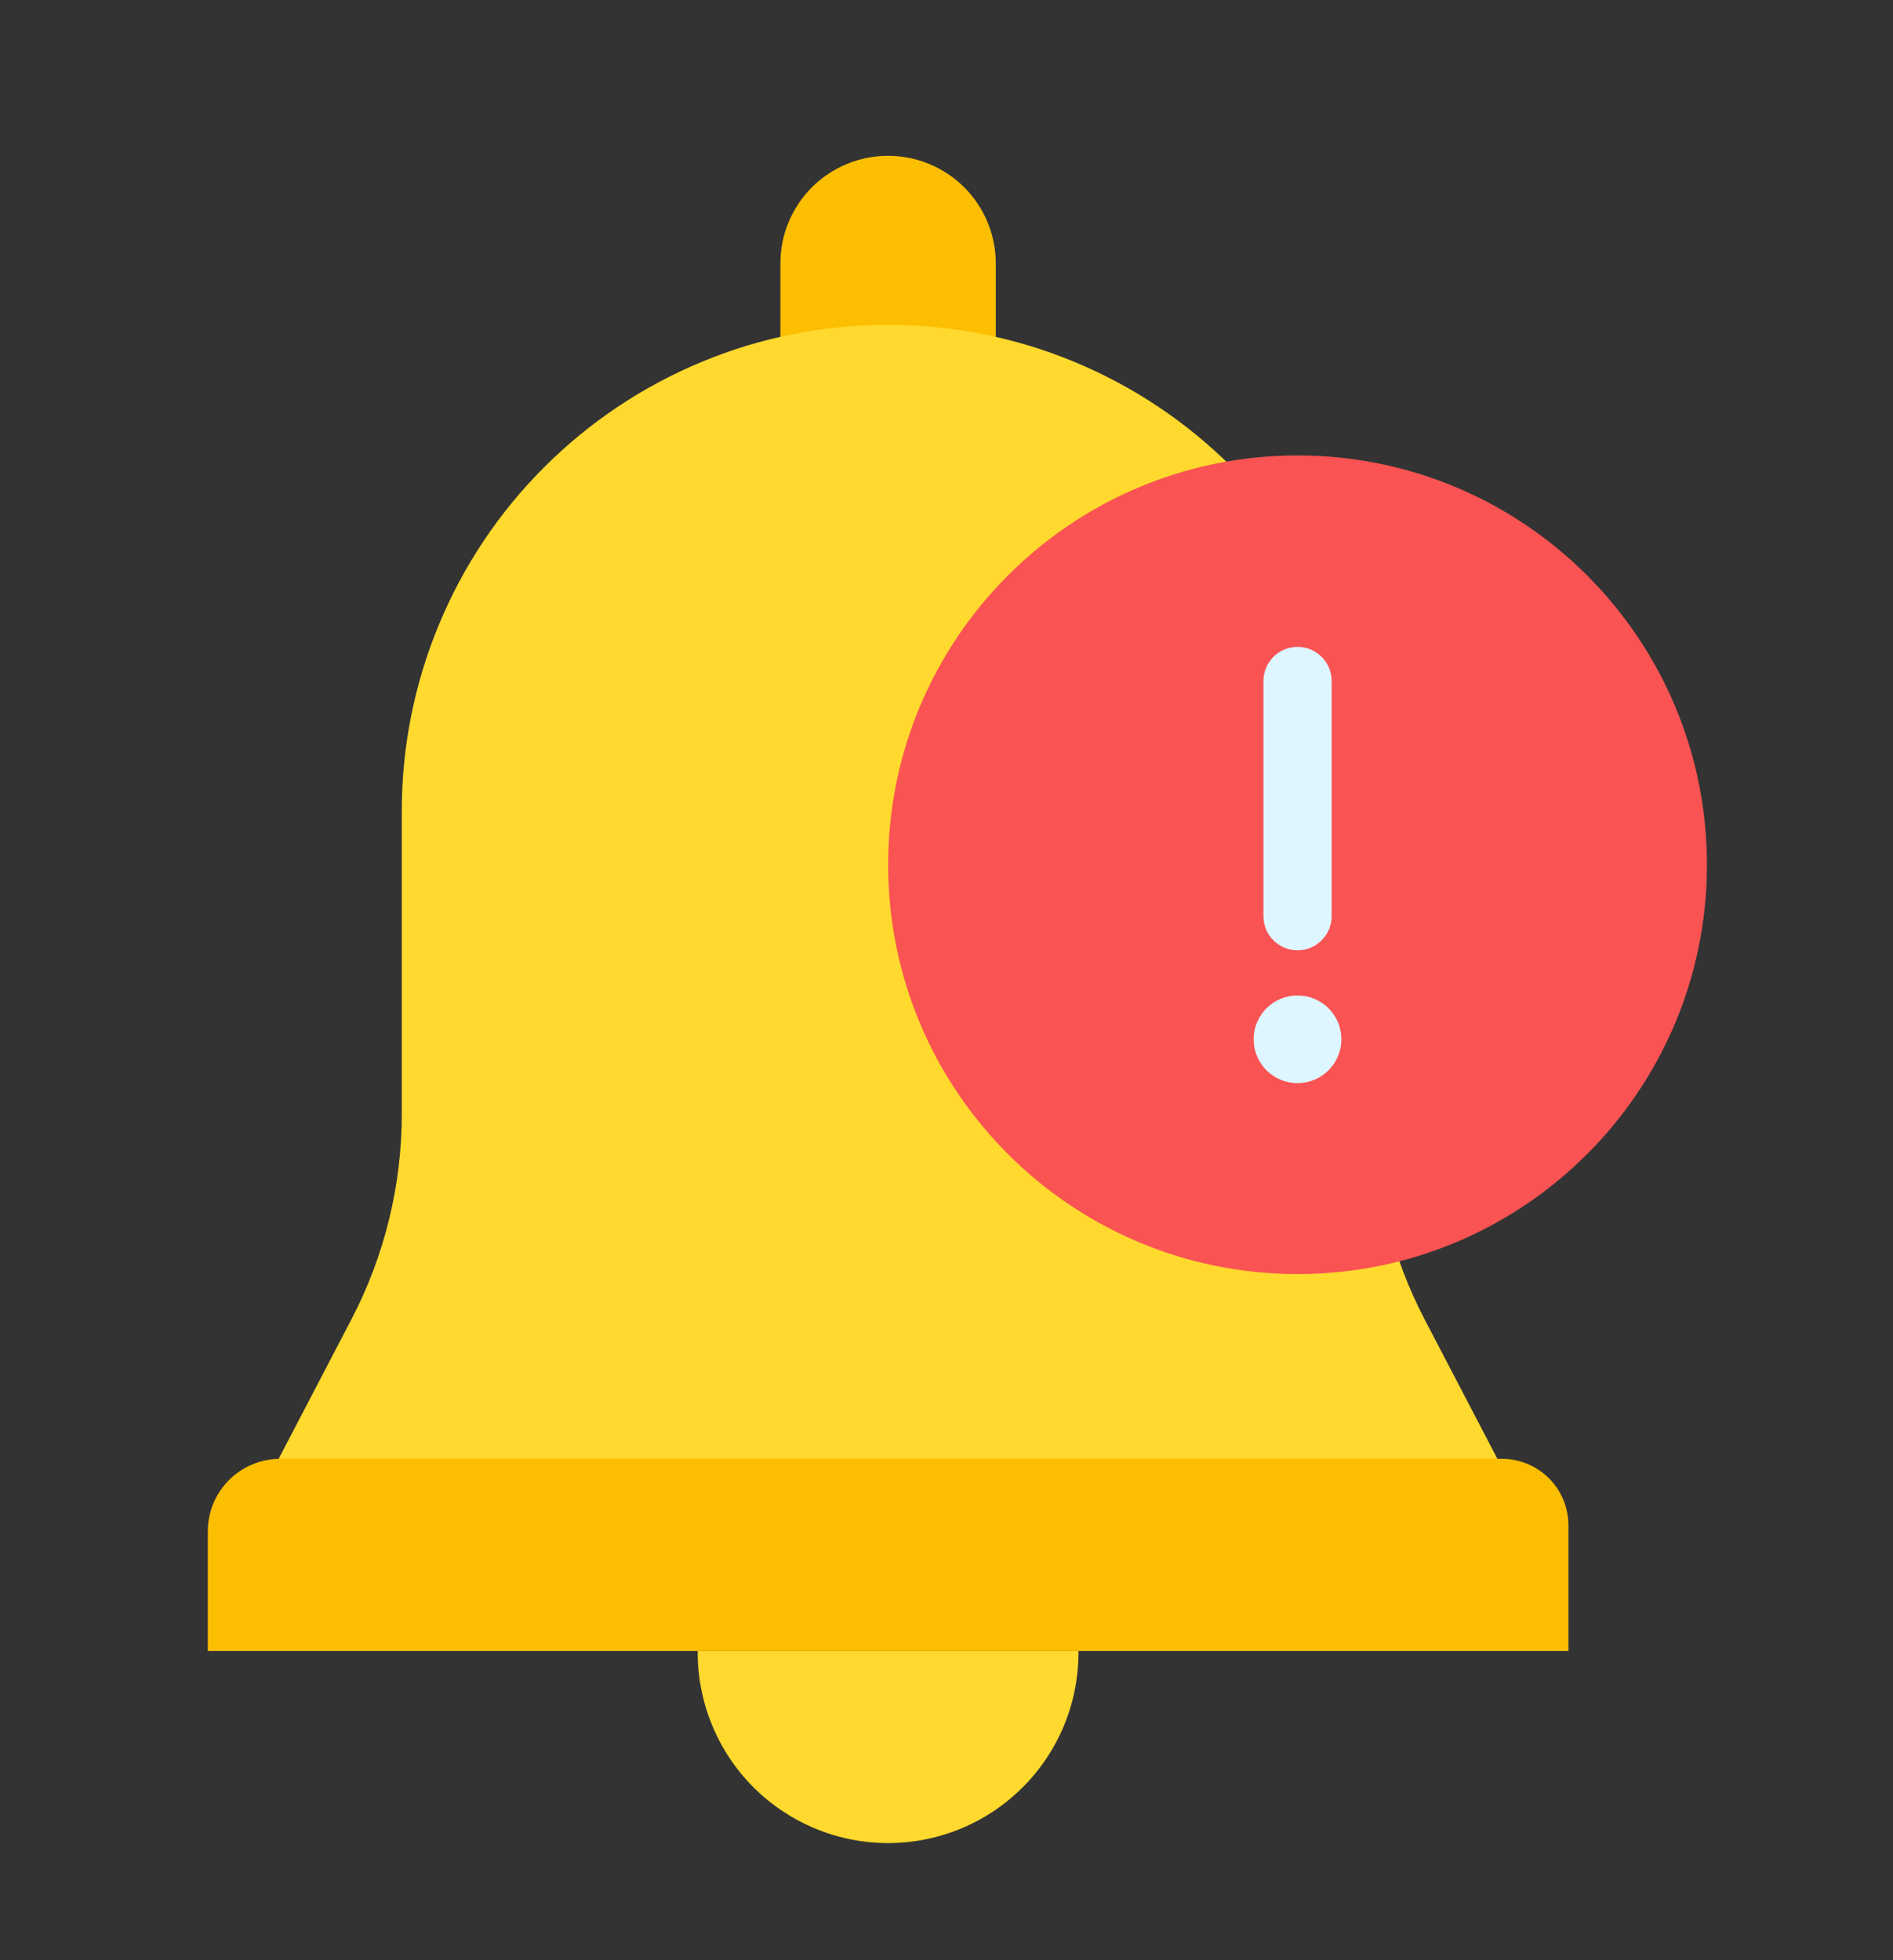 <svg width="28" height="29" viewBox="0 0 28 29" fill="none" xmlns="http://www.w3.org/2000/svg">
<rect x="0" y="0" width="28" height="29" fill="#333333" stroke="none"/>
<path d="M11.543 4.983V3.898C11.543 3.688 11.584 3.481 11.664 3.288C11.744 3.095 11.861 2.919 12.009 2.771C12.157 2.623 12.333 2.506 12.526 2.426C12.719 2.346 12.927 2.305 13.136 2.305C13.558 2.305 13.963 2.473 14.262 2.771C14.561 3.07 14.729 3.475 14.729 3.898V4.983H11.543Z" fill="#FCBE00"/>
<path d="M4.121 21.583L5.199 19.517C5.688 18.579 5.943 17.538 5.943 16.48V11.996C5.943 11.051 6.129 10.116 6.491 9.244C6.852 8.371 7.382 7.578 8.05 6.911C8.718 6.243 9.511 5.713 10.383 5.352C11.256 4.99 12.191 4.805 13.135 4.805C14.08 4.805 15.015 4.991 15.887 5.352C16.76 5.713 17.553 6.243 18.221 6.911C18.888 7.579 19.418 8.371 19.779 9.244C20.141 10.117 20.327 11.052 20.327 11.996V16.48C20.327 17.538 20.582 18.579 21.071 19.517L22.149 21.583L4.121 21.583Z" fill="#FFD92E"/>
<path d="M15.952 24.426C15.955 24.798 15.885 25.166 15.745 25.511C15.605 25.855 15.398 26.169 15.136 26.433C14.874 26.697 14.563 26.907 14.22 27.05C13.876 27.193 13.508 27.267 13.136 27.267C12.764 27.267 12.396 27.193 12.053 27.05C11.71 26.907 11.398 26.697 11.136 26.433C10.874 26.169 10.668 25.855 10.528 25.511C10.388 25.166 10.317 24.798 10.32 24.426H15.952Z" fill="#FFD92E"/>
<path d="M4.145 21.582H22.215C22.476 21.582 22.726 21.686 22.911 21.87C23.096 22.055 23.199 22.305 23.199 22.566V24.426H3.074V22.654C3.074 22.513 3.102 22.374 3.155 22.244C3.209 22.114 3.288 21.996 3.387 21.896C3.487 21.797 3.605 21.718 3.735 21.664C3.865 21.61 4.004 21.582 4.145 21.582Z" fill="#FCBE00"/>
<path d="M19.192 18.849C22.537 18.849 25.248 16.138 25.248 12.794C25.248 9.449 22.537 6.738 19.192 6.738C15.848 6.738 13.137 9.449 13.137 12.794C13.137 16.138 15.848 18.849 19.192 18.849Z" fill="#F95353"/>
<path d="M19.192 14.059C19.126 14.059 19.06 14.046 18.999 14.021C18.938 13.995 18.882 13.958 18.835 13.911C18.788 13.864 18.751 13.809 18.726 13.747C18.701 13.686 18.688 13.62 18.688 13.554V10.075C18.688 9.941 18.741 9.813 18.835 9.718C18.93 9.623 19.058 9.57 19.192 9.57C19.326 9.57 19.454 9.623 19.549 9.718C19.644 9.813 19.697 9.941 19.697 10.075V13.554C19.697 13.688 19.644 13.816 19.549 13.911C19.454 14.006 19.326 14.059 19.192 14.059Z" fill="#DEF6FF"/>
<path d="M19.192 16.024C19.55 16.024 19.841 15.734 19.841 15.375C19.841 15.017 19.55 14.727 19.192 14.727C18.833 14.727 18.543 15.017 18.543 15.375C18.543 15.734 18.833 16.024 19.192 16.024Z" fill="#DEF6FF"/>
</svg>
